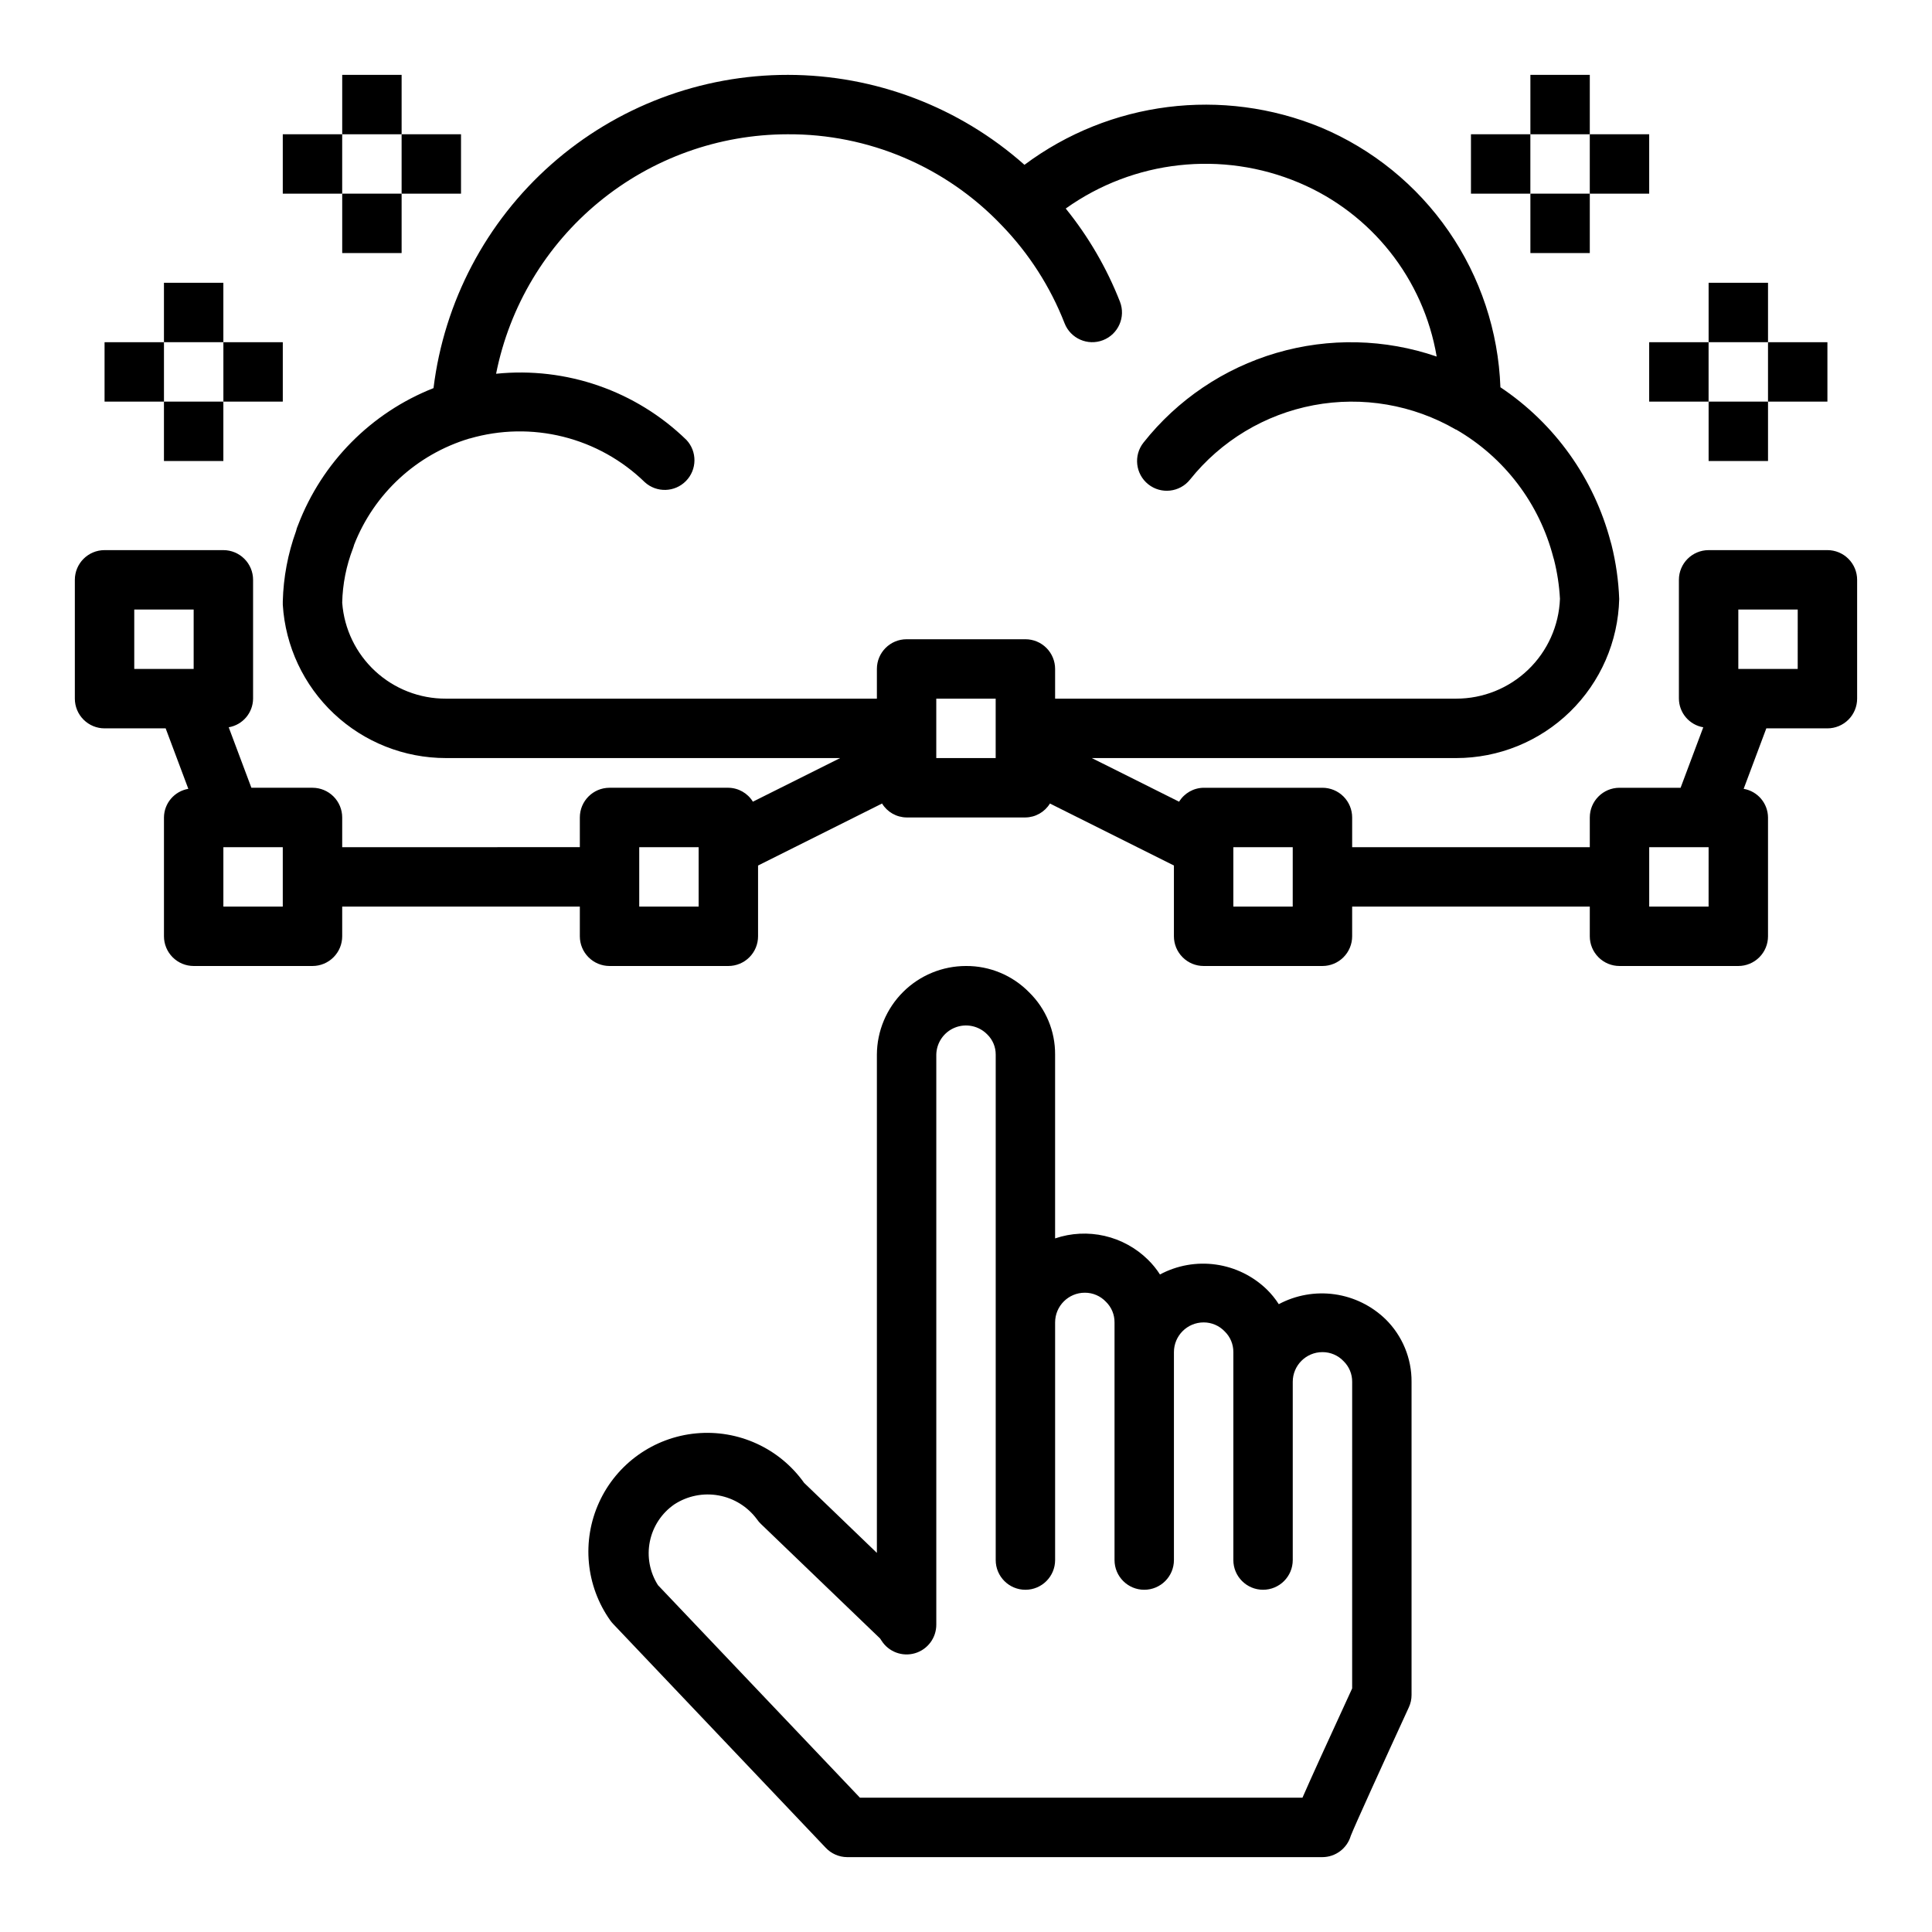 <?xml version="1.0" encoding="UTF-8"?>
<!-- Uploaded to: SVG Repo, www.svgrepo.com, Generator: SVG Repo Mixer Tools -->
<svg fill="#000000" width="800px" height="800px" version="1.1" viewBox="144 144 512 512" xmlns="http://www.w3.org/2000/svg">
 <g>
  <path d="m533.82 179.58h15.742v15.742h-15.742z"/>
  <path d="m565.31 179.58h15.742v15.742h-15.742z"/>
  <path d="m549.57 163.84h15.742v15.742h-15.742z"/>
  <path d="m549.57 195.32h15.742v15.742h-15.742z"/>
  <path d="m581.05 234.69h15.742v15.742h-15.742z"/>
  <path d="m612.54 234.69h15.742v15.742h-15.742z"/>
  <path d="m596.8 218.94h15.742v15.742h-15.742z"/>
  <path d="m596.8 250.43h15.742v15.742h-15.742z"/>
  <path d="m250.43 179.58h15.742v15.742h-15.742z"/>
  <path d="m218.94 179.58h15.742v15.742h-15.742z"/>
  <path d="m234.69 163.84h15.742v15.742h-15.742z"/>
  <path d="m234.69 195.32h15.742v15.742h-15.742z"/>
  <path d="m203.2 234.69h15.742v15.742h-15.742z"/>
  <path d="m171.71 234.69h15.742v15.742h-15.742z"/>
  <path d="m187.45 218.94h15.742v15.742h-15.742z"/>
  <path d="m187.45 250.43h15.742v15.742h-15.742z"/>
  <path d="m628.29 289.79h-31.488c-4.348 0-7.875 3.527-7.875 7.875v31.488-0.004c0.035 3.758 2.754 6.953 6.457 7.59l-6.008 16.027h-16.191c-4.348 0-7.871 3.523-7.871 7.871v7.871l-62.977 0.004v-7.875c0-2.086-0.832-4.09-2.309-5.566-1.473-1.473-3.477-2.305-5.566-2.305h-31.484c-2.66 0.031-5.117 1.426-6.504 3.691l-23.129-11.562h96.543c11.281 0 22.113-4.406 30.188-12.281 8.074-7.879 12.75-18.598 13.031-29.875-0.18-4.852-0.867-9.676-2.047-14.391-0.062-0.25-0.133-0.504-0.211-0.746h-0.004c-4.402-16.77-14.797-31.348-29.219-40.973-0.535-14.82-5.301-29.176-13.73-41.379-8.426-12.199-20.172-21.734-33.84-27.48-26.109-10.738-55.938-6.977-78.562 9.906-17.277-15.332-39.562-23.809-62.66-23.836-23.098-0.023-45.402 8.406-62.711 23.699-17.309 15.293-28.418 36.395-31.238 59.316-16.539 6.519-29.57 19.703-35.902 36.312-0.23 0.508-0.406 1.035-0.527 1.578-2.164 5.977-3.348 12.262-3.512 18.617v0.906-0.004c0.68 11 5.527 21.328 13.559 28.879 8.031 7.547 18.637 11.75 29.66 11.75h104.49l-23.129 11.562c-1.387-2.266-3.844-3.66-6.5-3.691h-31.488c-4.348 0-7.871 3.523-7.871 7.871v7.871l-62.977 0.004v-7.875c0-2.086-0.832-4.09-2.309-5.566-1.477-1.473-3.477-2.305-5.566-2.305h-16.191l-6.008-16.027c3.707-0.637 6.422-3.832 6.457-7.59v-31.484c0-2.09-0.828-4.094-2.305-5.566-1.477-1.477-3.481-2.309-5.566-2.309h-31.488c-4.348 0-7.875 3.527-7.875 7.875v31.488-0.004c0 2.09 0.832 4.094 2.309 5.566 1.477 1.477 3.477 2.309 5.566 2.309h16.191l6.008 16.027c-3.703 0.633-6.422 3.828-6.457 7.586v31.488c0 2.09 0.832 4.09 2.305 5.566 1.477 1.477 3.481 2.309 5.566 2.309h31.488c2.09 0 4.09-0.832 5.566-2.309 1.477-1.477 2.309-3.477 2.309-5.566v-7.871h62.977v7.871c0 2.09 0.828 4.09 2.305 5.566 1.477 1.477 3.477 2.309 5.566 2.309h31.488c2.086 0 4.09-0.832 5.566-2.309 1.477-1.477 2.305-3.477 2.305-5.566v-18.75l32.859-16.43c1.387 2.269 3.844 3.664 6.5 3.691h31.488c2.66-0.027 5.113-1.422 6.504-3.691l32.855 16.43v18.75c0 2.09 0.832 4.09 2.309 5.566 1.473 1.477 3.477 2.309 5.566 2.309h31.488-0.004c2.09 0 4.094-0.832 5.566-2.309 1.477-1.477 2.309-3.477 2.309-5.566v-7.871h62.977v7.871c0 2.09 0.828 4.09 2.305 5.566 1.477 1.477 3.477 2.309 5.566 2.309h31.488c2.086 0 4.09-0.832 5.566-2.309 1.477-1.477 2.305-3.477 2.305-5.566v-31.488c-0.035-3.758-2.75-6.953-6.453-7.586l6.004-16.027h16.195c2.086 0 4.09-0.832 5.566-2.309 1.473-1.473 2.305-3.477 2.305-5.566v-31.484c0-2.09-0.832-4.094-2.305-5.566-1.477-1.477-3.481-2.309-5.566-2.309zm-448.71 15.746h15.742v15.742h-15.742zm39.359 78.719h-15.742v-15.742h15.742zm15.742-80.484h0.004c0.105-4.953 1.078-9.848 2.863-14.469 0.117-0.301 0.211-0.613 0.293-0.926 5.316-13.594 16.594-23.98 30.574-28.168h0.07c8.066-2.344 16.613-2.504 24.762-0.469 8.152 2.035 15.617 6.195 21.637 12.055 3.129 2.836 7.941 2.695 10.898-0.32 2.961-3.012 3.016-7.824 0.121-10.902-13.391-13.02-31.859-19.434-50.434-17.523 3.555-17.871 13.191-33.957 27.27-45.527 14.074-11.57 31.723-17.91 49.945-17.938 21.434-0.137 41.973 8.586 56.758 24.105 7.227 7.465 12.898 16.297 16.68 25.977 1.578 4.051 6.144 6.059 10.195 4.481 4.051-1.578 6.059-6.144 4.481-10.195-3.496-8.918-8.344-17.242-14.367-24.688 18.016-12.855 41.414-15.449 61.809-6.848 19.238 8.117 33 25.492 36.496 46.074-13.715-4.707-28.551-5.043-42.465-0.965-13.914 4.082-26.219 12.379-35.215 23.746-2.715 3.398-2.156 8.355 1.242 11.07 3.398 2.711 8.355 2.152 11.07-1.246 8.207-10.281 19.836-17.277 32.766-19.711 12.93-2.43 26.305-0.137 37.688 6.461h0.078c12.77 7.379 22.043 19.574 25.742 33.852 0.047 0.203 0.117 0.418 0.188 0.629 0.859 3.398 1.387 6.871 1.574 10.367-0.27 7.117-3.289 13.848-8.422 18.781s-11.977 7.688-19.098 7.676h-106.27v-7.871c0-2.086-0.828-4.09-2.305-5.566-1.477-1.477-3.477-2.305-5.566-2.305h-31.488c-4.348 0-7.871 3.523-7.871 7.871v7.871h-114.22c-6.941 0.031-13.633-2.574-18.73-7.281-5.098-4.711-8.223-11.176-8.742-18.098zm94.465 80.484h-15.742v-15.742h15.742zm78.719-39.359h-15.742v-15.746h15.742zm78.719 39.359h-15.738v-15.742h15.742zm110.21 0h-15.738v-15.742h15.742zm23.617-62.977h-15.738v-15.742h15.742z"/>
  <path d="m482.89 489.62c-0.898-1.41-1.957-2.711-3.148-3.879-3.691-3.586-8.426-5.906-13.52-6.621-5.094-0.719-10.285 0.203-14.82 2.629-0.898-1.41-1.953-2.711-3.148-3.883-3.176-3.137-7.164-5.332-11.516-6.336-4.352-1-8.895-0.773-13.125 0.66v-48.695c0.047-6.219-2.445-12.188-6.894-16.531-4.398-4.488-10.434-7.004-16.719-6.965-6.246 0-12.234 2.469-16.66 6.875-4.426 4.402-6.926 10.379-6.957 16.621v132.04l-19.285-18.562c-6.519-9.172-17.438-14.172-28.637-13.113-11.203 1.059-20.992 8.012-25.676 18.242-4.684 10.23-3.555 22.184 2.961 31.355 0.242 0.336 0.504 0.648 0.789 0.945l56.285 59.27c1.477 1.574 3.531 2.473 5.691 2.488h125.9c3.504 0.004 6.586-2.309 7.566-5.668 1.094-2.801 8.66-19.406 15.375-34.023 0.477-1.031 0.727-2.152 0.723-3.289v-82.973c0.047-6.234-2.438-12.223-6.879-16.594-3.688-3.578-8.414-5.894-13.504-6.613-5.086-0.715-10.273 0.203-14.805 2.621zm19.445 101.83c-7.141 15.5-11.02 24.051-13.168 28.961h-117.27l-53.531-56.332h0.004c-2.191-3.441-2.961-7.598-2.144-11.594 0.816-4 3.148-7.523 6.512-9.832 3.469-2.246 7.66-3.086 11.723-2.344 4.066 0.738 7.695 3 10.145 6.324 0.301 0.438 0.641 0.844 1.023 1.207l31.613 30.387 0.371 0.566c1.887 2.965 5.508 4.324 8.875 3.328 3.371-0.996 5.672-4.106 5.641-7.621v-0.66-0.66-149.69c0.059-3.172 2.016-6.004 4.969-7.176 2.949-1.172 6.312-0.453 8.535 1.816 1.445 1.402 2.258 3.34 2.242 5.359v133.94c0 4.348 3.523 7.875 7.871 7.875 4.348 0 7.871-3.527 7.871-7.875v-62.977c0-4.348 3.527-7.871 7.875-7.871 2.121-0.008 4.148 0.867 5.602 2.41 1.469 1.434 2.289 3.41 2.269 5.461v62.977c0 4.348 3.523 7.875 7.871 7.875 4.348 0 7.871-3.527 7.871-7.875v-55.102c0-4.348 3.527-7.875 7.875-7.875 2.121-0.004 4.148 0.867 5.602 2.41 1.469 1.438 2.289 3.41 2.269 5.465v55.105-0.004c0 4.348 3.523 7.875 7.871 7.875s7.871-3.527 7.871-7.875v-47.23c0-4.348 3.523-7.871 7.871-7.871 2.121-0.008 4.152 0.863 5.606 2.406 1.469 1.438 2.289 3.41 2.269 5.465z"/>
 </g>
</svg>